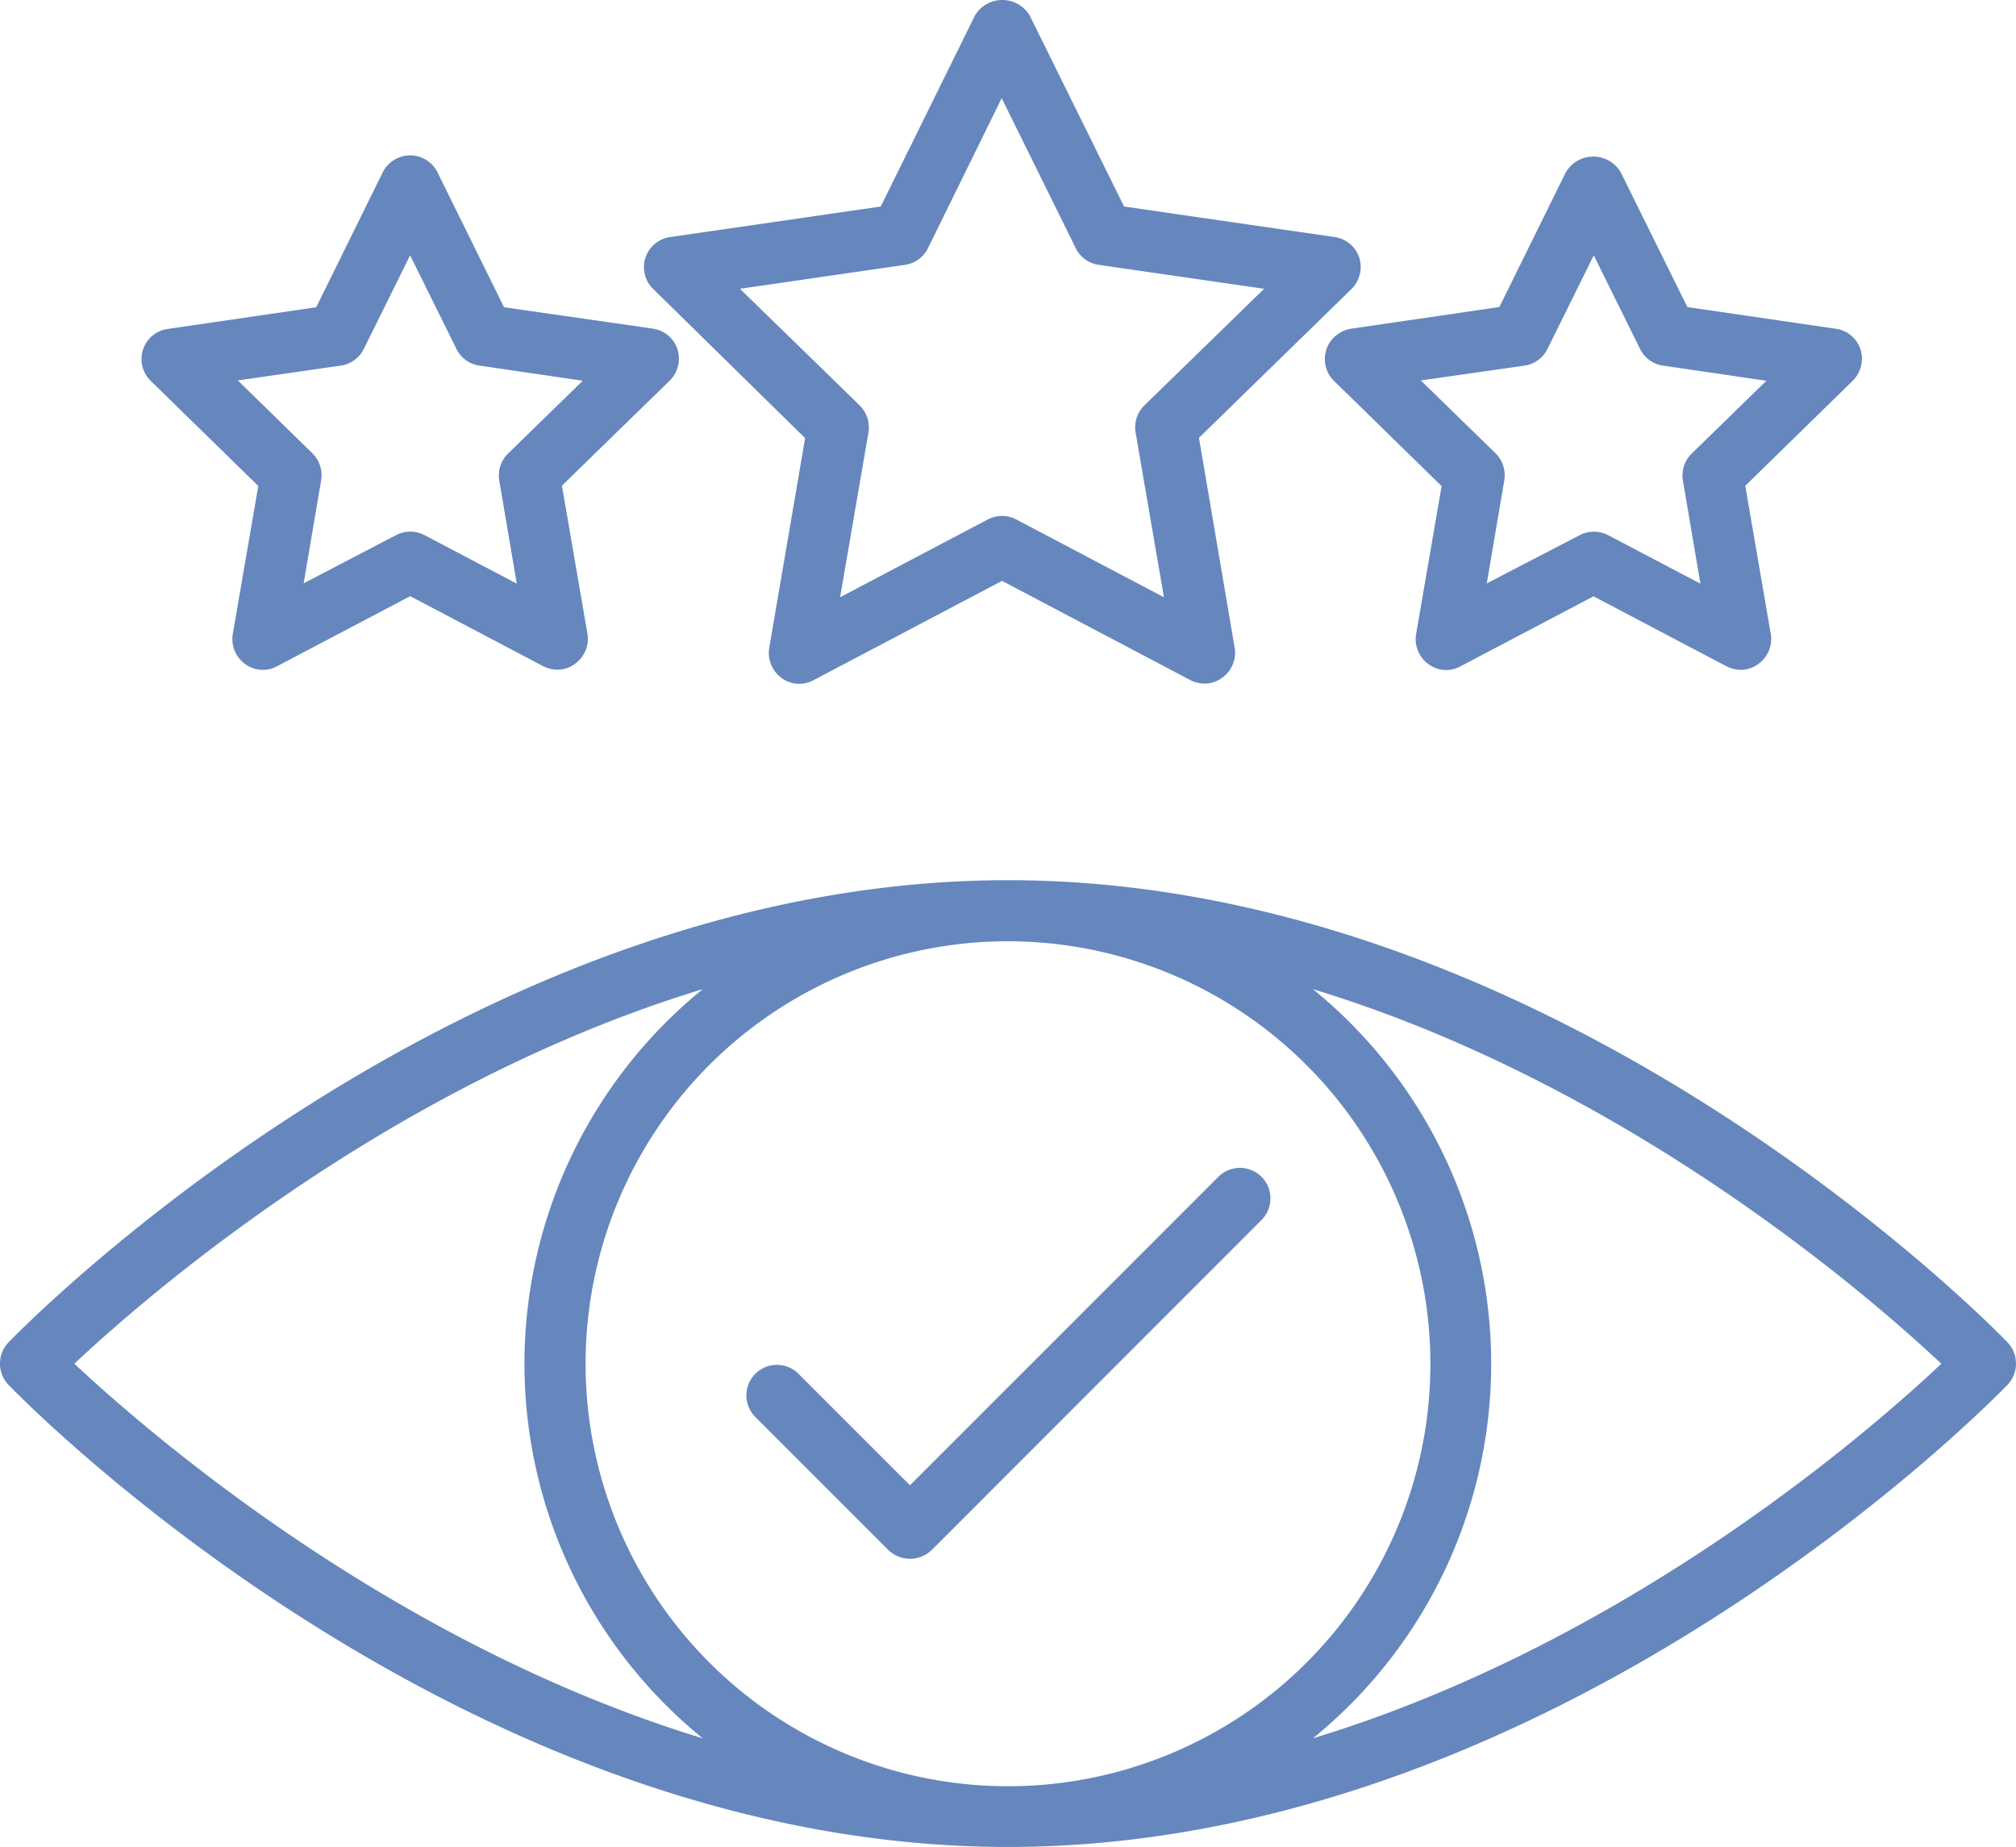 <?xml version="1.0" encoding="UTF-8"?>
<svg xmlns="http://www.w3.org/2000/svg" width="57.596" height="52.759" viewBox="0 0 57.596 52.759">
  <g id="favorite" transform="translate(0 -2.685)">
    <path id="Path_142" data-name="Path 142" d="M25.048,15.2l-1.026,5.994a.884.884,0,0,0,.351.855.851.851,0,0,0,.918.063l5.382-2.835,5.382,2.835a.927.927,0,0,0,.4.1.838.838,0,0,0,.513-.171.877.877,0,0,0,.351-.855L36.3,15.19l4.356-4.248a.886.886,0,0,0,.225-.891.868.868,0,0,0-.7-.594l-6.021-.873L31.465,3.13a.911.911,0,0,0-1.566,0L27.208,8.584l-6.021.873a.868.868,0,0,0-.477,1.485Zm2.853-4.95a.864.864,0,0,0,.657-.477l2.106-4.284,2.115,4.284a.864.864,0,0,0,.657.477l4.725.684-3.42,3.33a.876.876,0,0,0-.252.774l.81,4.707-4.221-2.223a.878.878,0,0,0-.81,0l-4.221,2.223.81-4.707a.884.884,0,0,0-.252-.774l-3.42-3.33Z" transform="translate(-2.046 0)" fill="#6587be"></path>
    <path id="Path_143" data-name="Path 143" d="M42.1,13.176a.862.862,0,0,0,.225.891l3.069,3-.729,4.23a.884.884,0,0,0,.351.855.851.851,0,0,0,.918.063l3.8-2,3.8,2a.927.927,0,0,0,.4.1.838.838,0,0,0,.513-.171.877.877,0,0,0,.351-.855l-.729-4.23,3.069-3a.886.886,0,0,0,.225-.891.868.868,0,0,0-.7-.594l-4.248-.621L50.51,8.1a.911.911,0,0,0-1.566,0l-1.9,3.852-4.248.621a.906.906,0,0,0-.7.6Zm5.661.45a.864.864,0,0,0,.657-.477l1.323-2.673,1.323,2.673a.864.864,0,0,0,.657.477l2.952.432-2.133,2.079a.876.876,0,0,0-.252.774l.5,2.943L50.15,18.468a.878.878,0,0,0-.81,0l-2.655,1.377.5-2.943a.884.884,0,0,0-.252-.774L44.8,14.049Z" transform="translate(-4.208 -0.497)" fill="#6587be"></path>
    <path id="Path_144" data-name="Path 144" d="M7.829,17.06,7.1,21.29a.884.884,0,0,0,.351.855.851.851,0,0,0,.918.063l3.8-2,3.8,2a.927.927,0,0,0,.4.1.838.838,0,0,0,.513-.171.877.877,0,0,0,.351-.855l-.729-4.23,3.078-3a.886.886,0,0,0,.225-.891.868.868,0,0,0-.7-.594l-4.257-.612-1.9-3.852a.874.874,0,0,0-1.566,0l-1.9,3.852-4.248.621a.868.868,0,0,0-.477,1.485Zm2.358-3.438a.864.864,0,0,0,.657-.477l1.323-2.673,1.323,2.673a.864.864,0,0,0,.657.477l2.952.432-2.133,2.079a.876.876,0,0,0-.252.774l.5,2.943-2.637-1.386a.878.878,0,0,0-.81,0L9.125,19.841l.5-2.943a.884.884,0,0,0-.252-.774L7.244,14.046Z" transform="translate(-0.45 -0.494)" fill="#6587be"></path>
    <path id="Path_145" data-name="Path 145" d="M27.748,50.668a.891.891,0,0,0,1.242,0L38.4,41.254a.872.872,0,1,0-1.233-1.233l-8.8,8.8-3.195-3.195a.872.872,0,0,0-1.233,1.233Z" transform="translate(-2.37 -3.71)" fill="#6587be"></path>
    <path id="Path_146" data-name="Path 146" d="M57.353,43.822c-.522-.54-12.941-13.2-28.555-13.2S.765,43.291.243,43.822a.881.881,0,0,0,0,1.215c.522.54,12.941,13.2,28.555,13.2s28.033-12.662,28.555-13.2A.881.881,0,0,0,57.353,43.822Zm-16.487.612A12.068,12.068,0,1,1,28.8,32.366,12.081,12.081,0,0,1,40.866,44.434Zm-38.743,0c2.061-1.935,9-7.974,17.954-10.7a13.786,13.786,0,0,0,0,21.4C11.123,52.4,4.185,46.36,2.124,44.434Zm35.386,10.7a13.786,13.786,0,0,0,0-21.4c8.954,2.727,15.893,8.765,17.954,10.7C53.412,46.369,46.473,52.408,37.51,55.134Z" transform="translate(0 -2.795)" fill="#6587be"></path>
  </g>
</svg>
